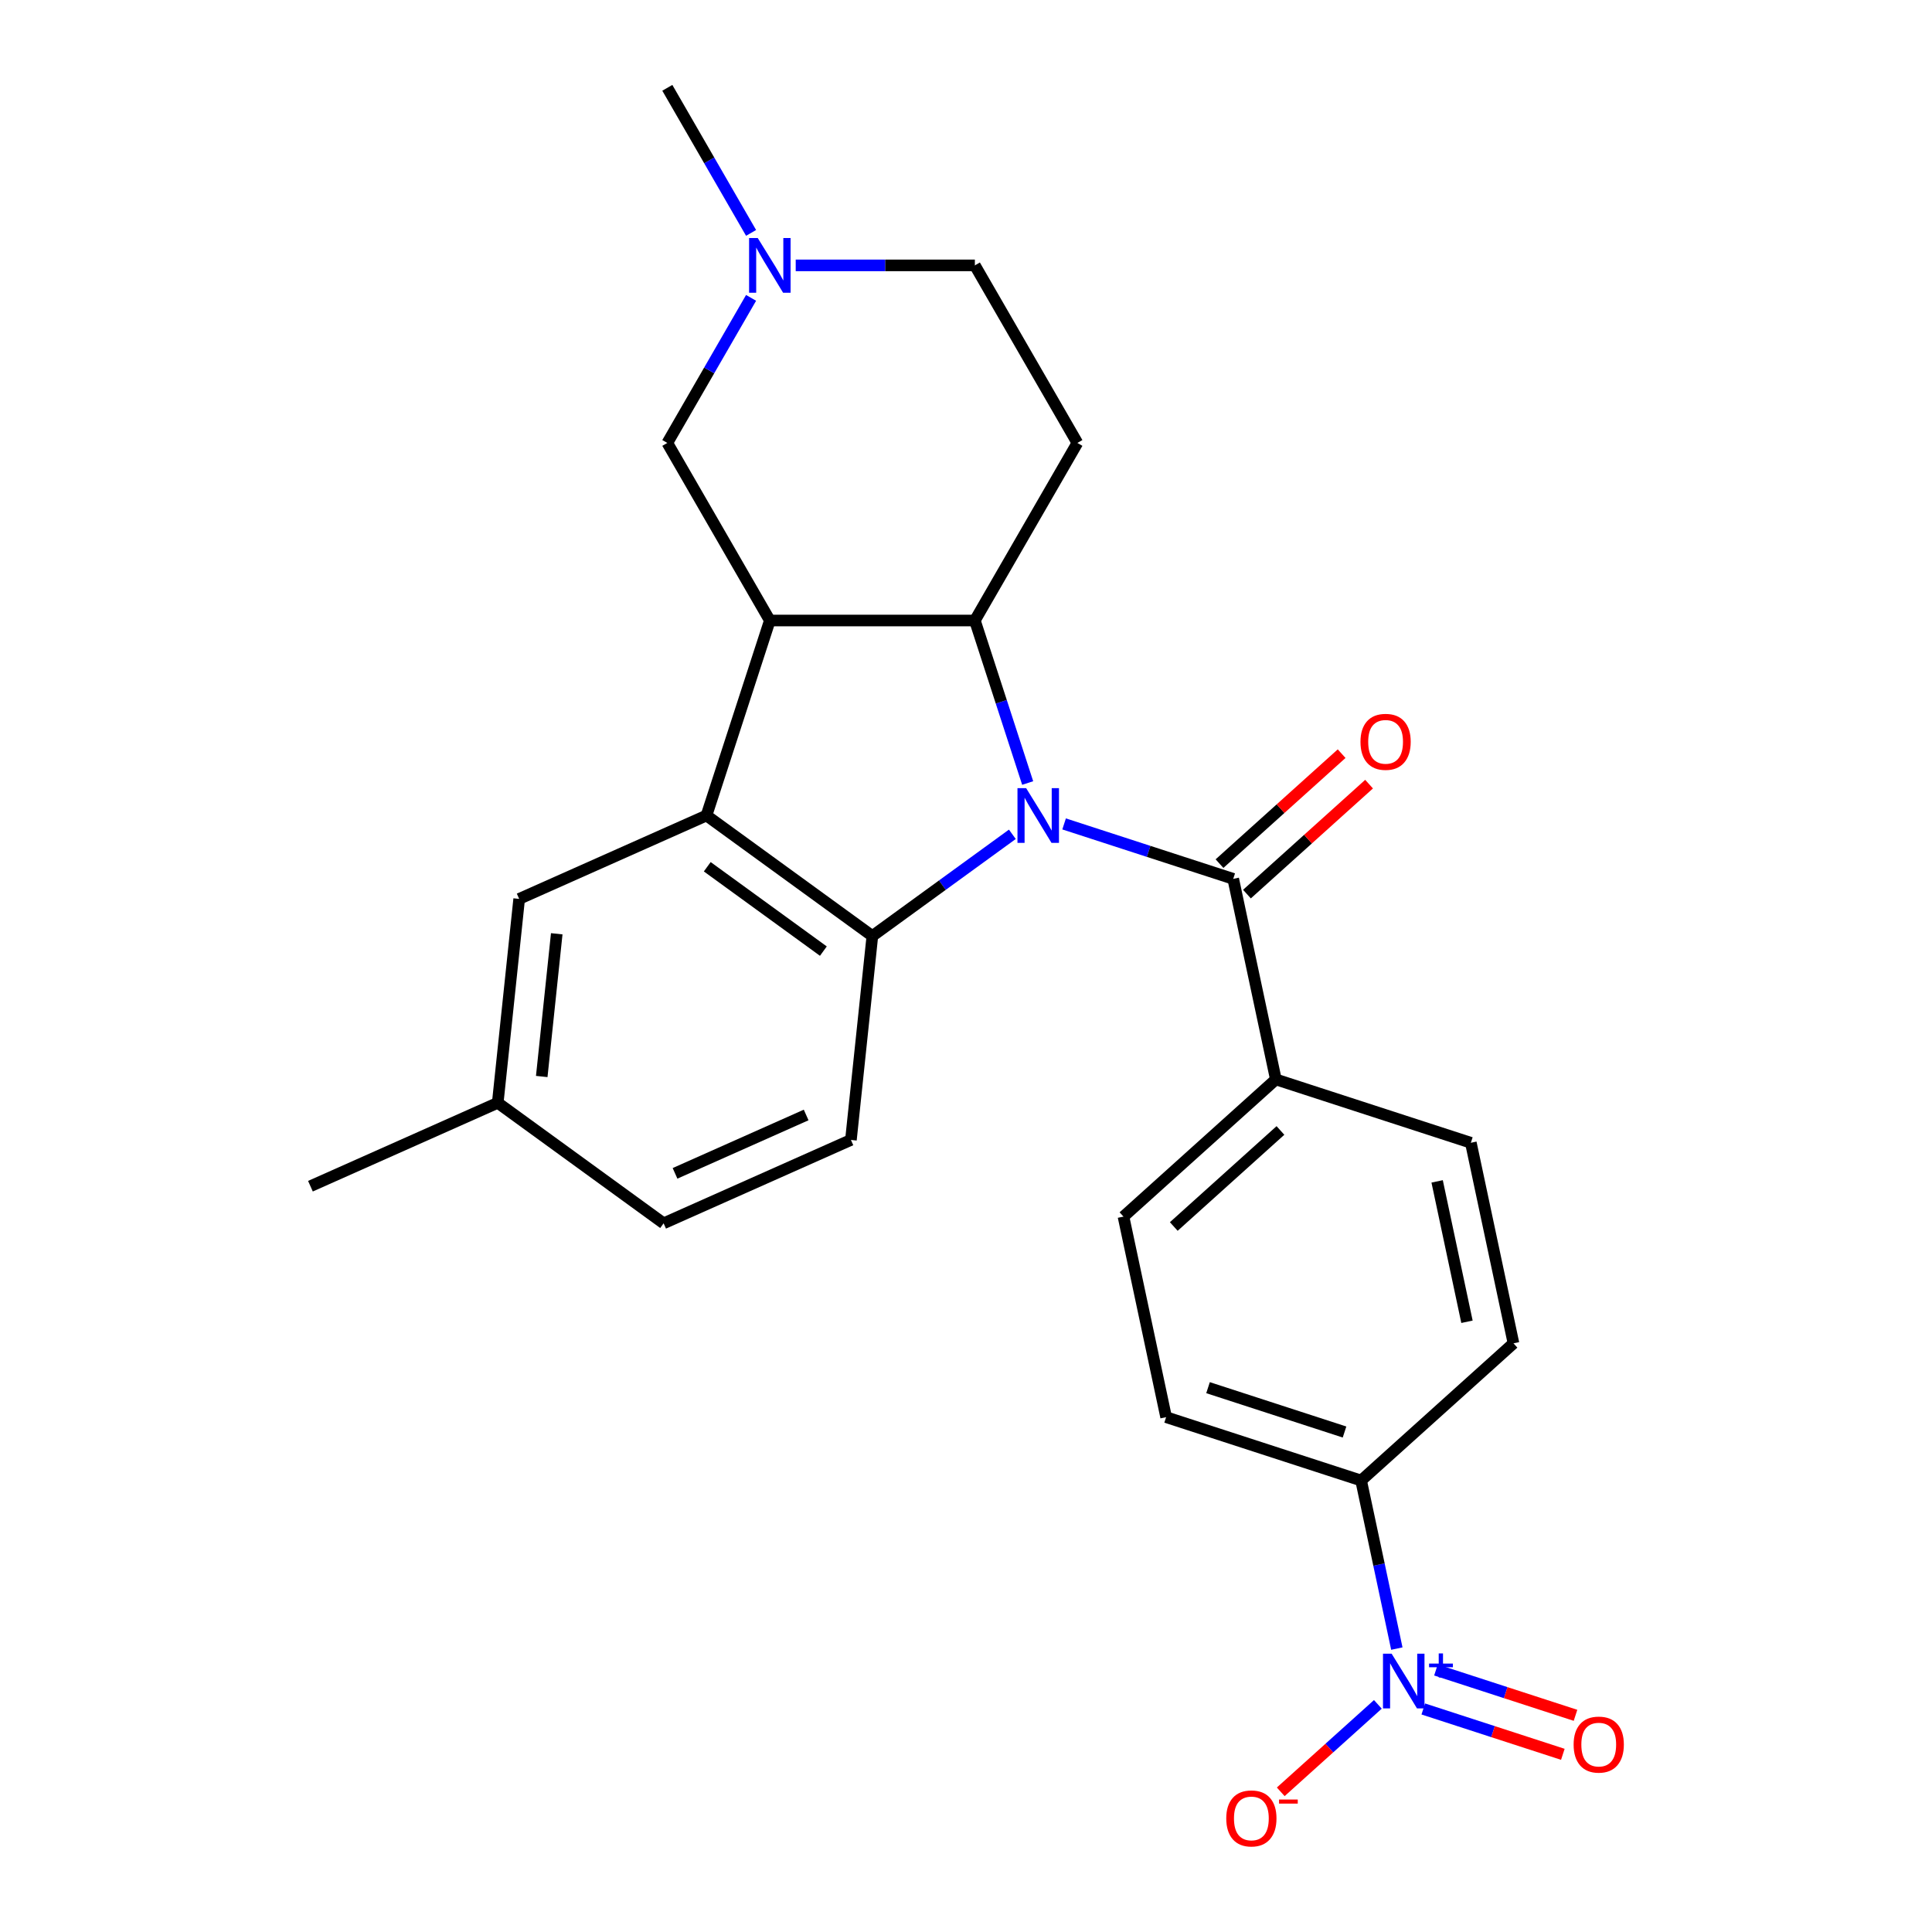 <?xml version='1.0' encoding='iso-8859-1'?>
<svg version='1.1' baseProfile='full'
              xmlns='http://www.w3.org/2000/svg'
                      xmlns:rdkit='http://www.rdkit.org/xml'
                      xmlns:xlink='http://www.w3.org/1999/xlink'
                  xml:space='preserve'
width='1000px' height='1000px' viewBox='0 0 1000 1000'>
<!-- END OF HEADER -->
<rect style='opacity:1.0;fill:#FFFFFF;stroke:none' width='1000' height='1000' x='0' y='0'> </rect>
<path class='bond-0' d='M 531.922,405.291 L 518.257,363.232' style='fill:none;fill-rule:evenodd;stroke:#0000FF;stroke-width:6px;stroke-linecap:butt;stroke-linejoin:miter;stroke-opacity:1' />
<path class='bond-0' d='M 518.257,363.232 L 504.591,321.174' style='fill:none;fill-rule:evenodd;stroke:#000000;stroke-width:6px;stroke-linecap:butt;stroke-linejoin:miter;stroke-opacity:1' />
<path class='bond-1' d='M 523.992,431.835 L 487.761,458.158' style='fill:none;fill-rule:evenodd;stroke:#0000FF;stroke-width:6px;stroke-linecap:butt;stroke-linejoin:miter;stroke-opacity:1' />
<path class='bond-1' d='M 487.761,458.158 L 451.529,484.482' style='fill:none;fill-rule:evenodd;stroke:#000000;stroke-width:6px;stroke-linecap:butt;stroke-linejoin:miter;stroke-opacity:1' />
<path class='bond-4' d='M 550.778,426.456 L 594.547,440.677' style='fill:none;fill-rule:evenodd;stroke:#0000FF;stroke-width:6px;stroke-linecap:butt;stroke-linejoin:miter;stroke-opacity:1' />
<path class='bond-4' d='M 594.547,440.677 L 638.315,454.898' style='fill:none;fill-rule:evenodd;stroke:#000000;stroke-width:6px;stroke-linecap:butt;stroke-linejoin:miter;stroke-opacity:1' />
<path class='bond-2' d='M 504.591,321.174 L 398.467,321.174' style='fill:none;fill-rule:evenodd;stroke:#000000;stroke-width:6px;stroke-linecap:butt;stroke-linejoin:miter;stroke-opacity:1' />
<path class='bond-6' d='M 504.591,321.174 L 557.653,229.267' style='fill:none;fill-rule:evenodd;stroke:#000000;stroke-width:6px;stroke-linecap:butt;stroke-linejoin:miter;stroke-opacity:1' />
<path class='bond-3' d='M 451.529,484.482 L 365.672,422.104' style='fill:none;fill-rule:evenodd;stroke:#000000;stroke-width:6px;stroke-linecap:butt;stroke-linejoin:miter;stroke-opacity:1' />
<path class='bond-3' d='M 426.175,492.297 L 366.075,448.632' style='fill:none;fill-rule:evenodd;stroke:#000000;stroke-width:6px;stroke-linecap:butt;stroke-linejoin:miter;stroke-opacity:1' />
<path class='bond-9' d='M 451.529,484.482 L 440.436,590.025' style='fill:none;fill-rule:evenodd;stroke:#000000;stroke-width:6px;stroke-linecap:butt;stroke-linejoin:miter;stroke-opacity:1' />
<path class='bond-7' d='M 398.467,321.174 L 345.405,229.267' style='fill:none;fill-rule:evenodd;stroke:#000000;stroke-width:6px;stroke-linecap:butt;stroke-linejoin:miter;stroke-opacity:1' />
<path class='bond-25' d='M 398.467,321.174 L 365.672,422.104' style='fill:none;fill-rule:evenodd;stroke:#000000;stroke-width:6px;stroke-linecap:butt;stroke-linejoin:miter;stroke-opacity:1' />
<path class='bond-13' d='M 365.672,422.104 L 268.723,465.269' style='fill:none;fill-rule:evenodd;stroke:#000000;stroke-width:6px;stroke-linecap:butt;stroke-linejoin:miter;stroke-opacity:1' />
<path class='bond-11' d='M 638.315,454.898 L 660.38,558.703' style='fill:none;fill-rule:evenodd;stroke:#000000;stroke-width:6px;stroke-linecap:butt;stroke-linejoin:miter;stroke-opacity:1' />
<path class='bond-15' d='M 645.417,462.785 L 677.023,434.326' style='fill:none;fill-rule:evenodd;stroke:#000000;stroke-width:6px;stroke-linecap:butt;stroke-linejoin:miter;stroke-opacity:1' />
<path class='bond-15' d='M 677.023,434.326 L 708.629,405.868' style='fill:none;fill-rule:evenodd;stroke:#FF0000;stroke-width:6px;stroke-linecap:butt;stroke-linejoin:miter;stroke-opacity:1' />
<path class='bond-15' d='M 631.214,447.012 L 662.821,418.553' style='fill:none;fill-rule:evenodd;stroke:#000000;stroke-width:6px;stroke-linecap:butt;stroke-linejoin:miter;stroke-opacity:1' />
<path class='bond-15' d='M 662.821,418.553 L 694.427,390.095' style='fill:none;fill-rule:evenodd;stroke:#FF0000;stroke-width:6px;stroke-linecap:butt;stroke-linejoin:miter;stroke-opacity:1' />
<path class='bond-5' d='M 723,853.306 L 713.754,809.81' style='fill:none;fill-rule:evenodd;stroke:#0000FF;stroke-width:6px;stroke-linecap:butt;stroke-linejoin:miter;stroke-opacity:1' />
<path class='bond-5' d='M 713.754,809.81 L 704.509,766.314' style='fill:none;fill-rule:evenodd;stroke:#000000;stroke-width:6px;stroke-linecap:butt;stroke-linejoin:miter;stroke-opacity:1' />
<path class='bond-12' d='M 713.18,882.178 L 688.045,904.81' style='fill:none;fill-rule:evenodd;stroke:#0000FF;stroke-width:6px;stroke-linecap:butt;stroke-linejoin:miter;stroke-opacity:1' />
<path class='bond-12' d='M 688.045,904.81 L 662.91,927.442' style='fill:none;fill-rule:evenodd;stroke:#FF0000;stroke-width:6px;stroke-linecap:butt;stroke-linejoin:miter;stroke-opacity:1' />
<path class='bond-14' d='M 736.687,884.564 L 772.805,896.299' style='fill:none;fill-rule:evenodd;stroke:#0000FF;stroke-width:6px;stroke-linecap:butt;stroke-linejoin:miter;stroke-opacity:1' />
<path class='bond-14' d='M 772.805,896.299 L 808.923,908.035' style='fill:none;fill-rule:evenodd;stroke:#FF0000;stroke-width:6px;stroke-linecap:butt;stroke-linejoin:miter;stroke-opacity:1' />
<path class='bond-14' d='M 743.246,864.378 L 779.364,876.113' style='fill:none;fill-rule:evenodd;stroke:#0000FF;stroke-width:6px;stroke-linecap:butt;stroke-linejoin:miter;stroke-opacity:1' />
<path class='bond-14' d='M 779.364,876.113 L 815.482,887.849' style='fill:none;fill-rule:evenodd;stroke:#FF0000;stroke-width:6px;stroke-linecap:butt;stroke-linejoin:miter;stroke-opacity:1' />
<path class='bond-16' d='M 557.653,229.267 L 504.591,137.361' style='fill:none;fill-rule:evenodd;stroke:#000000;stroke-width:6px;stroke-linecap:butt;stroke-linejoin:miter;stroke-opacity:1' />
<path class='bond-28' d='M 345.405,229.267 L 367.082,191.721' style='fill:none;fill-rule:evenodd;stroke:#000000;stroke-width:6px;stroke-linecap:butt;stroke-linejoin:miter;stroke-opacity:1' />
<path class='bond-28' d='M 367.082,191.721 L 388.76,154.174' style='fill:none;fill-rule:evenodd;stroke:#0000FF;stroke-width:6px;stroke-linecap:butt;stroke-linejoin:miter;stroke-opacity:1' />
<path class='bond-8' d='M 411.86,137.361 L 458.225,137.361' style='fill:none;fill-rule:evenodd;stroke:#0000FF;stroke-width:6px;stroke-linecap:butt;stroke-linejoin:miter;stroke-opacity:1' />
<path class='bond-8' d='M 458.225,137.361 L 504.591,137.361' style='fill:none;fill-rule:evenodd;stroke:#000000;stroke-width:6px;stroke-linecap:butt;stroke-linejoin:miter;stroke-opacity:1' />
<path class='bond-23' d='M 388.76,120.548 L 367.082,83.001' style='fill:none;fill-rule:evenodd;stroke:#0000FF;stroke-width:6px;stroke-linecap:butt;stroke-linejoin:miter;stroke-opacity:1' />
<path class='bond-23' d='M 367.082,83.001 L 345.405,45.455' style='fill:none;fill-rule:evenodd;stroke:#000000;stroke-width:6px;stroke-linecap:butt;stroke-linejoin:miter;stroke-opacity:1' />
<path class='bond-21' d='M 440.436,590.025 L 343.486,633.19' style='fill:none;fill-rule:evenodd;stroke:#000000;stroke-width:6px;stroke-linecap:butt;stroke-linejoin:miter;stroke-opacity:1' />
<path class='bond-21' d='M 417.261,577.11 L 349.396,607.325' style='fill:none;fill-rule:evenodd;stroke:#000000;stroke-width:6px;stroke-linecap:butt;stroke-linejoin:miter;stroke-opacity:1' />
<path class='bond-10' d='M 704.509,766.314 L 603.579,733.52' style='fill:none;fill-rule:evenodd;stroke:#000000;stroke-width:6px;stroke-linecap:butt;stroke-linejoin:miter;stroke-opacity:1' />
<path class='bond-10' d='M 695.928,741.209 L 625.277,718.253' style='fill:none;fill-rule:evenodd;stroke:#000000;stroke-width:6px;stroke-linecap:butt;stroke-linejoin:miter;stroke-opacity:1' />
<path class='bond-26' d='M 704.509,766.314 L 783.375,695.303' style='fill:none;fill-rule:evenodd;stroke:#000000;stroke-width:6px;stroke-linecap:butt;stroke-linejoin:miter;stroke-opacity:1' />
<path class='bond-19' d='M 660.38,558.703 L 761.31,591.498' style='fill:none;fill-rule:evenodd;stroke:#000000;stroke-width:6px;stroke-linecap:butt;stroke-linejoin:miter;stroke-opacity:1' />
<path class='bond-20' d='M 660.38,558.703 L 581.514,629.714' style='fill:none;fill-rule:evenodd;stroke:#000000;stroke-width:6px;stroke-linecap:butt;stroke-linejoin:miter;stroke-opacity:1' />
<path class='bond-20' d='M 662.752,585.128 L 607.546,634.836' style='fill:none;fill-rule:evenodd;stroke:#000000;stroke-width:6px;stroke-linecap:butt;stroke-linejoin:miter;stroke-opacity:1' />
<path class='bond-27' d='M 268.723,465.269 L 257.63,570.811' style='fill:none;fill-rule:evenodd;stroke:#000000;stroke-width:6px;stroke-linecap:butt;stroke-linejoin:miter;stroke-opacity:1' />
<path class='bond-27' d='M 288.168,483.319 L 280.403,557.199' style='fill:none;fill-rule:evenodd;stroke:#000000;stroke-width:6px;stroke-linecap:butt;stroke-linejoin:miter;stroke-opacity:1' />
<path class='bond-17' d='M 603.579,733.52 L 581.514,629.714' style='fill:none;fill-rule:evenodd;stroke:#000000;stroke-width:6px;stroke-linecap:butt;stroke-linejoin:miter;stroke-opacity:1' />
<path class='bond-18' d='M 783.375,695.303 L 761.31,591.498' style='fill:none;fill-rule:evenodd;stroke:#000000;stroke-width:6px;stroke-linecap:butt;stroke-linejoin:miter;stroke-opacity:1' />
<path class='bond-18' d='M 759.304,684.145 L 743.859,611.481' style='fill:none;fill-rule:evenodd;stroke:#000000;stroke-width:6px;stroke-linecap:butt;stroke-linejoin:miter;stroke-opacity:1' />
<path class='bond-22' d='M 343.486,633.19 L 257.63,570.811' style='fill:none;fill-rule:evenodd;stroke:#000000;stroke-width:6px;stroke-linecap:butt;stroke-linejoin:miter;stroke-opacity:1' />
<path class='bond-24' d='M 257.63,570.811 L 160.681,613.976' style='fill:none;fill-rule:evenodd;stroke:#000000;stroke-width:6px;stroke-linecap:butt;stroke-linejoin:miter;stroke-opacity:1' />
<path  class='atom-0' d='M 531.125 407.944
L 540.405 422.944
Q 541.325 424.424, 542.805 427.104
Q 544.285 429.784, 544.365 429.944
L 544.365 407.944
L 548.125 407.944
L 548.125 436.264
L 544.245 436.264
L 534.285 419.864
Q 533.125 417.944, 531.885 415.744
Q 530.685 413.544, 530.325 412.864
L 530.325 436.264
L 526.645 436.264
L 526.645 407.944
L 531.125 407.944
' fill='#0000FF'/>
<path  class='atom-6' d='M 720.313 855.959
L 729.593 870.959
Q 730.513 872.439, 731.993 875.119
Q 733.473 877.799, 733.553 877.959
L 733.553 855.959
L 737.313 855.959
L 737.313 884.279
L 733.433 884.279
L 723.473 867.879
Q 722.313 865.959, 721.073 863.759
Q 719.873 861.559, 719.513 860.879
L 719.513 884.279
L 715.833 884.279
L 715.833 855.959
L 720.313 855.959
' fill='#0000FF'/>
<path  class='atom-6' d='M 739.689 861.064
L 744.679 861.064
L 744.679 855.81
L 746.897 855.81
L 746.897 861.064
L 752.018 861.064
L 752.018 862.965
L 746.897 862.965
L 746.897 868.245
L 744.679 868.245
L 744.679 862.965
L 739.689 862.965
L 739.689 861.064
' fill='#0000FF'/>
<path  class='atom-9' d='M 392.207 123.201
L 401.487 138.201
Q 402.407 139.681, 403.887 142.361
Q 405.367 145.041, 405.447 145.201
L 405.447 123.201
L 409.207 123.201
L 409.207 151.521
L 405.327 151.521
L 395.367 135.121
Q 394.207 133.201, 392.967 131.001
Q 391.767 128.801, 391.407 128.121
L 391.407 151.521
L 387.727 151.521
L 387.727 123.201
L 392.207 123.201
' fill='#0000FF'/>
<path  class='atom-13' d='M 634.708 941.21
Q 634.708 934.41, 638.068 930.61
Q 641.428 926.81, 647.708 926.81
Q 653.988 926.81, 657.348 930.61
Q 660.708 934.41, 660.708 941.21
Q 660.708 948.09, 657.308 952.01
Q 653.908 955.89, 647.708 955.89
Q 641.468 955.89, 638.068 952.01
Q 634.708 948.13, 634.708 941.21
M 647.708 952.69
Q 652.028 952.69, 654.348 949.81
Q 656.708 946.89, 656.708 941.21
Q 656.708 935.65, 654.348 932.85
Q 652.028 930.01, 647.708 930.01
Q 643.388 930.01, 641.028 932.81
Q 638.708 935.61, 638.708 941.21
Q 638.708 946.93, 641.028 949.81
Q 643.388 952.69, 647.708 952.69
' fill='#FF0000'/>
<path  class='atom-13' d='M 662.028 931.433
L 671.716 931.433
L 671.716 933.545
L 662.028 933.545
L 662.028 931.433
' fill='#FF0000'/>
<path  class='atom-15' d='M 814.504 902.993
Q 814.504 896.193, 817.864 892.393
Q 821.224 888.593, 827.504 888.593
Q 833.784 888.593, 837.144 892.393
Q 840.504 896.193, 840.504 902.993
Q 840.504 909.873, 837.104 913.793
Q 833.704 917.673, 827.504 917.673
Q 821.264 917.673, 817.864 913.793
Q 814.504 909.913, 814.504 902.993
M 827.504 914.473
Q 831.824 914.473, 834.144 911.593
Q 836.504 908.673, 836.504 902.993
Q 836.504 897.433, 834.144 894.633
Q 831.824 891.793, 827.504 891.793
Q 823.184 891.793, 820.824 894.593
Q 818.504 897.393, 818.504 902.993
Q 818.504 908.713, 820.824 911.593
Q 823.184 914.473, 827.504 914.473
' fill='#FF0000'/>
<path  class='atom-16' d='M 704.181 383.967
Q 704.181 377.167, 707.541 373.367
Q 710.901 369.567, 717.181 369.567
Q 723.461 369.567, 726.821 373.367
Q 730.181 377.167, 730.181 383.967
Q 730.181 390.847, 726.781 394.767
Q 723.381 398.647, 717.181 398.647
Q 710.941 398.647, 707.541 394.767
Q 704.181 390.887, 704.181 383.967
M 717.181 395.447
Q 721.501 395.447, 723.821 392.567
Q 726.181 389.647, 726.181 383.967
Q 726.181 378.407, 723.821 375.607
Q 721.501 372.767, 717.181 372.767
Q 712.861 372.767, 710.501 375.567
Q 708.181 378.367, 708.181 383.967
Q 708.181 389.687, 710.501 392.567
Q 712.861 395.447, 717.181 395.447
' fill='#FF0000'/>
</svg>
